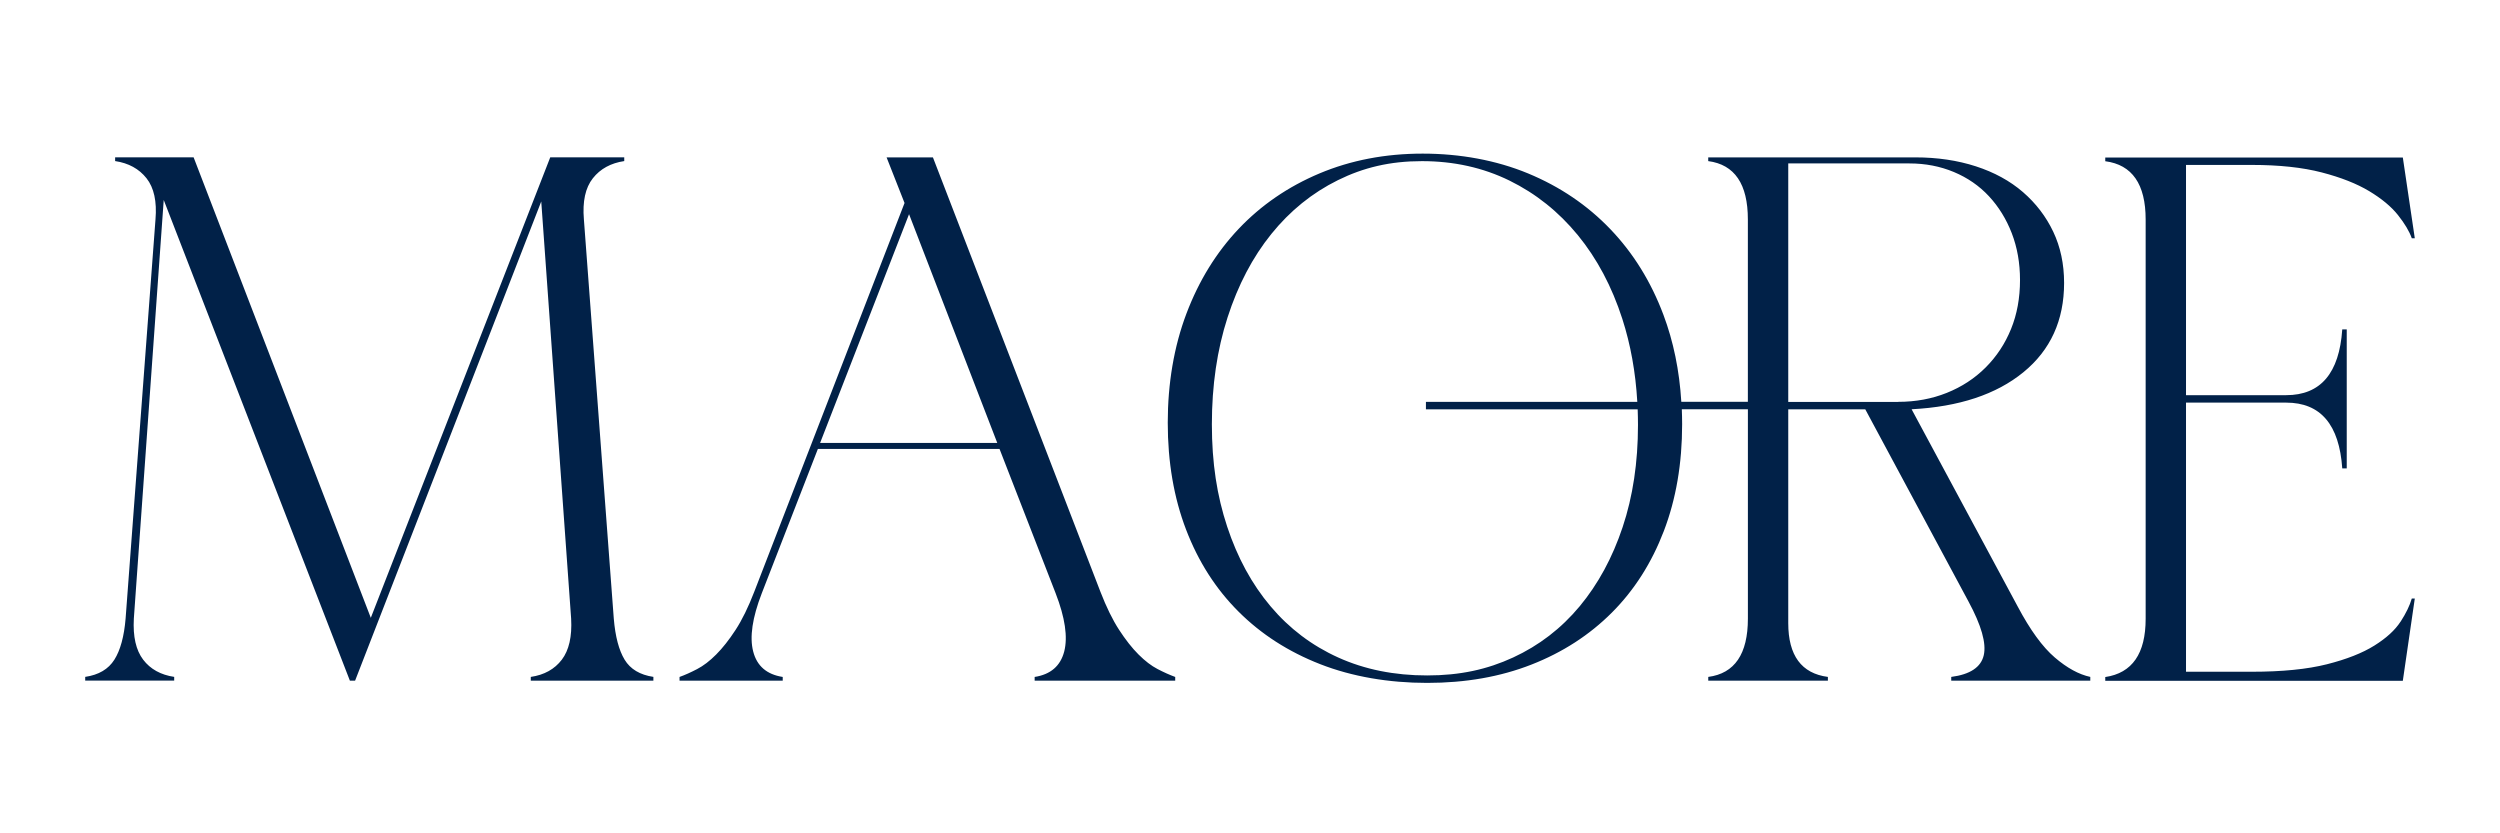 <svg version="1.0" preserveAspectRatio="xMidYMid meet" height="1000" viewBox="0 0 2250 750" zoomAndPan="magnify" width="3000" xmlns:xlink="http://www.w3.org/1999/xlink" xmlns="http://www.w3.org/2000/svg"><path fill-rule="nonzero" fill-opacity="1" d="M 588.043 609.223 L 588.043 612.578 L 477.703 612.578 L 477.703 609.223 C 489.828 607.445 499.105 602.285 505.621 593.742 C 512.105 585.227 514.926 572.879 514.023 556.75 L 487.121 181.316 L 319.594 612.578 L 314.887 612.578 L 147.355 179.961 L 120.457 556.723 C 119.555 572.879 122.371 585.199 128.859 593.715 C 135.344 602.23 144.68 607.391 156.773 609.195 L 156.773 612.551 L 76.691 612.551 L 76.691 609.195 C 88.816 607.418 97.559 602.258 102.945 593.715 C 108.328 585.199 111.688 572.848 113.039 556.723 L 139.941 197.441 C 141.293 181.285 138.586 168.965 131.875 160.449 C 125.137 151.934 115.719 146.773 103.621 144.969 L 103.621 141.613 L 174.258 141.613 L 333.723 556.043 L 495.215 141.613 L 561.82 141.613 L 561.82 144.969 C 549.723 146.773 540.277 151.934 533.566 160.449 C 526.824 168.965 524.148 181.316 525.5 197.441 L 552.402 556.723 C 553.754 572.879 556.996 585.199 562.16 593.715 C 567.32 602.23 575.949 607.391 588.074 609.195 Z M 1041.871 602.172 C 1047.484 605.105 1052.758 607.445 1057.691 609.25 L 1057.691 612.605 L 931.191 612.605 L 931.191 609.25 C 945.547 607.023 954.402 599.383 957.785 586.383 C 961.141 573.387 958.574 555.875 950.059 533.91 L 899.582 404.066 L 736.086 404.066 L 685.613 533.91 C 677.098 555.902 674.5 573.387 677.887 586.383 C 681.242 599.41 690.094 607.023 704.449 609.25 L 704.449 612.605 L 611.59 612.605 L 611.59 609.25 C 616.523 607.477 621.797 605.105 627.41 602.172 C 633.02 599.27 638.746 594.898 644.555 589.062 C 650.363 583.227 656.199 575.84 662.039 566.871 C 667.875 557.906 673.488 546.457 678.844 532.559 L 814.086 182.695 L 797.926 141.641 L 839.633 141.641 L 990.355 532.527 C 995.738 546.43 1001.352 557.879 1007.188 566.844 C 1013.027 575.809 1018.836 583.227 1024.672 589.035 C 1030.508 594.871 1036.207 599.242 1041.816 602.145 Z M 897.551 398.652 L 818.145 192.762 L 738.09 398.652 Z M 1849.312 591.742 C 1860.309 601.16 1870.941 606.996 1881.262 609.223 L 1881.262 612.578 L 1756.113 612.578 L 1756.113 609.223 C 1773.148 606.996 1782.902 600.48 1785.387 589.711 C 1787.84 578.941 1783.242 562.812 1771.598 541.27 L 1678.738 368.371 L 1609.426 368.371 L 1609.426 560.781 C 1609.426 589.938 1621.297 606.094 1645.098 609.223 L 1645.098 612.578 L 1537.434 612.578 L 1537.434 609.223 C 1561.207 606.094 1573.105 588.609 1573.105 556.75 L 1573.105 368.34 L 1513.637 368.34 C 1513.805 372.797 1513.918 377.277 1513.918 381.82 C 1513.918 417.262 1508.418 449.32 1497.422 478.023 C 1486.422 506.73 1470.828 531.176 1450.668 551.363 C 1430.477 571.551 1406.367 587.145 1378.34 598.113 C 1350.309 609.109 1319.008 614.609 1284.465 614.609 C 1249.922 614.609 1216.957 608.996 1188.25 597.773 C 1159.547 586.582 1134.984 570.762 1114.57 550.348 C 1094.152 529.934 1078.445 505.375 1067.477 476.672 C 1056.48 447.969 1050.98 415.91 1050.98 380.465 C 1050.98 345.023 1056.594 311.836 1067.789 282.23 C 1078.98 252.621 1094.688 227.191 1114.879 205.875 C 1135.07 184.586 1159.293 167.977 1187.547 156.078 C 1215.801 144.207 1246.766 138.258 1280.406 138.258 C 1314.047 138.258 1346.559 144.207 1375.266 156.078 C 1403.973 167.977 1428.645 184.668 1449.285 206.211 C 1469.926 227.754 1485.832 253.414 1497.055 283.246 C 1506.133 307.379 1511.465 333.52 1513.184 361.629 L 1573.078 361.629 L 1573.078 197.473 C 1573.078 165.637 1561.18 148.129 1537.406 144.996 L 1537.406 141.641 L 1723.801 141.641 C 1743.539 141.641 1761.699 144.32 1778.309 149.707 C 1794.887 155.09 1809.016 162.816 1820.691 172.91 C 1832.336 183.008 1841.445 194.906 1847.93 208.582 C 1854.414 222.254 1857.688 237.621 1857.688 254.652 C 1857.688 288.293 1845.449 315.105 1821.027 335.039 C 1796.582 355.004 1763.051 366.113 1720.445 368.34 L 1815.98 545.949 C 1827.176 567.039 1838.285 582.297 1849.285 591.711 Z M 1473.902 368.371 L 1283.336 368.371 L 1283.336 361.66 L 1473.566 361.66 C 1472.043 335.07 1467.559 310.172 1460.086 286.965 C 1450.668 257.812 1437.301 232.688 1420.043 211.625 C 1402.758 190.535 1382.258 174.18 1358.488 162.508 C 1334.715 150.863 1308.461 145.027 1279.758 145.027 C 1251.051 145.027 1227.164 150.75 1204.07 162.168 C 1180.949 173.617 1161.012 189.746 1144.176 210.609 C 1127.344 231.477 1114.23 256.484 1104.812 285.641 C 1095.395 314.797 1090.684 346.855 1090.684 381.848 C 1090.684 416.84 1095.281 446.219 1104.473 474.02 C 1113.668 501.852 1126.664 525.734 1143.5 545.668 C 1160.336 565.633 1180.609 581 1204.383 591.742 C 1228.152 602.512 1254.855 607.898 1284.438 607.898 C 1314.016 607.898 1338.492 602.512 1361.812 591.742 C 1385.133 580.969 1405.098 565.633 1421.707 545.668 C 1438.289 525.703 1451.203 501.934 1460.395 474.359 C 1469.59 446.785 1474.184 416.16 1474.184 382.523 C 1474.184 377.758 1474.074 373.051 1473.902 368.367 Z M 1708.348 361.66 C 1724.055 361.66 1738.633 358.98 1752.082 353.594 C 1765.535 348.207 1777.207 340.598 1787.078 330.727 C 1796.945 320.859 1804.559 309.324 1809.945 296.074 C 1815.332 282.852 1818.012 268.16 1818.012 252.004 C 1818.012 236.75 1815.531 222.734 1810.621 209.961 C 1805.688 197.188 1798.836 186.078 1790.094 176.66 C 1781.352 167.246 1770.805 159.969 1758.484 154.809 C 1746.133 149.648 1732.793 147.086 1718.441 147.086 L 1609.426 147.086 L 1609.426 361.715 L 1708.348 361.715 Z M 2160.512 559.457 C 2155.578 567.098 2147.738 574.258 2136.965 581 C 2126.195 587.738 2111.953 593.348 2094.246 597.832 C 2076.508 602.316 2053.977 604.57 2026.625 604.57 L 1967.406 604.57 L 1967.406 362.363 L 2057.559 362.363 C 2088.52 362.363 2105.328 382.102 2108.035 421.574 L 2112.066 421.574 L 2112.066 296.441 L 2108.035 296.441 C 2105.355 335.914 2088.52 355.652 2057.559 355.652 L 1967.406 355.652 L 1967.406 148.438 L 2026.625 148.438 C 2051.297 148.438 2072.25 150.691 2089.535 155.176 C 2106.793 159.66 2121.031 165.27 2132.258 172.008 C 2143.449 178.75 2152.109 185.91 2158.172 193.551 C 2164.234 201.191 2168.379 208.129 2170.605 214.418 L 2173.312 214.418 L 2162.543 141.754 L 1894.738 141.754 L 1894.738 145.109 C 1918.961 148.238 1931.086 165.75 1931.086 197.582 L 1931.086 556.863 C 1931.086 588.273 1918.992 605.754 1894.738 609.336 L 1894.738 612.691 L 2162.543 612.691 L 2173.312 538.676 L 2170.605 538.676 C 2168.801 544.965 2165.445 551.898 2160.512 559.539 Z M 2160.512 559.457" fill="#012148"></path></svg>